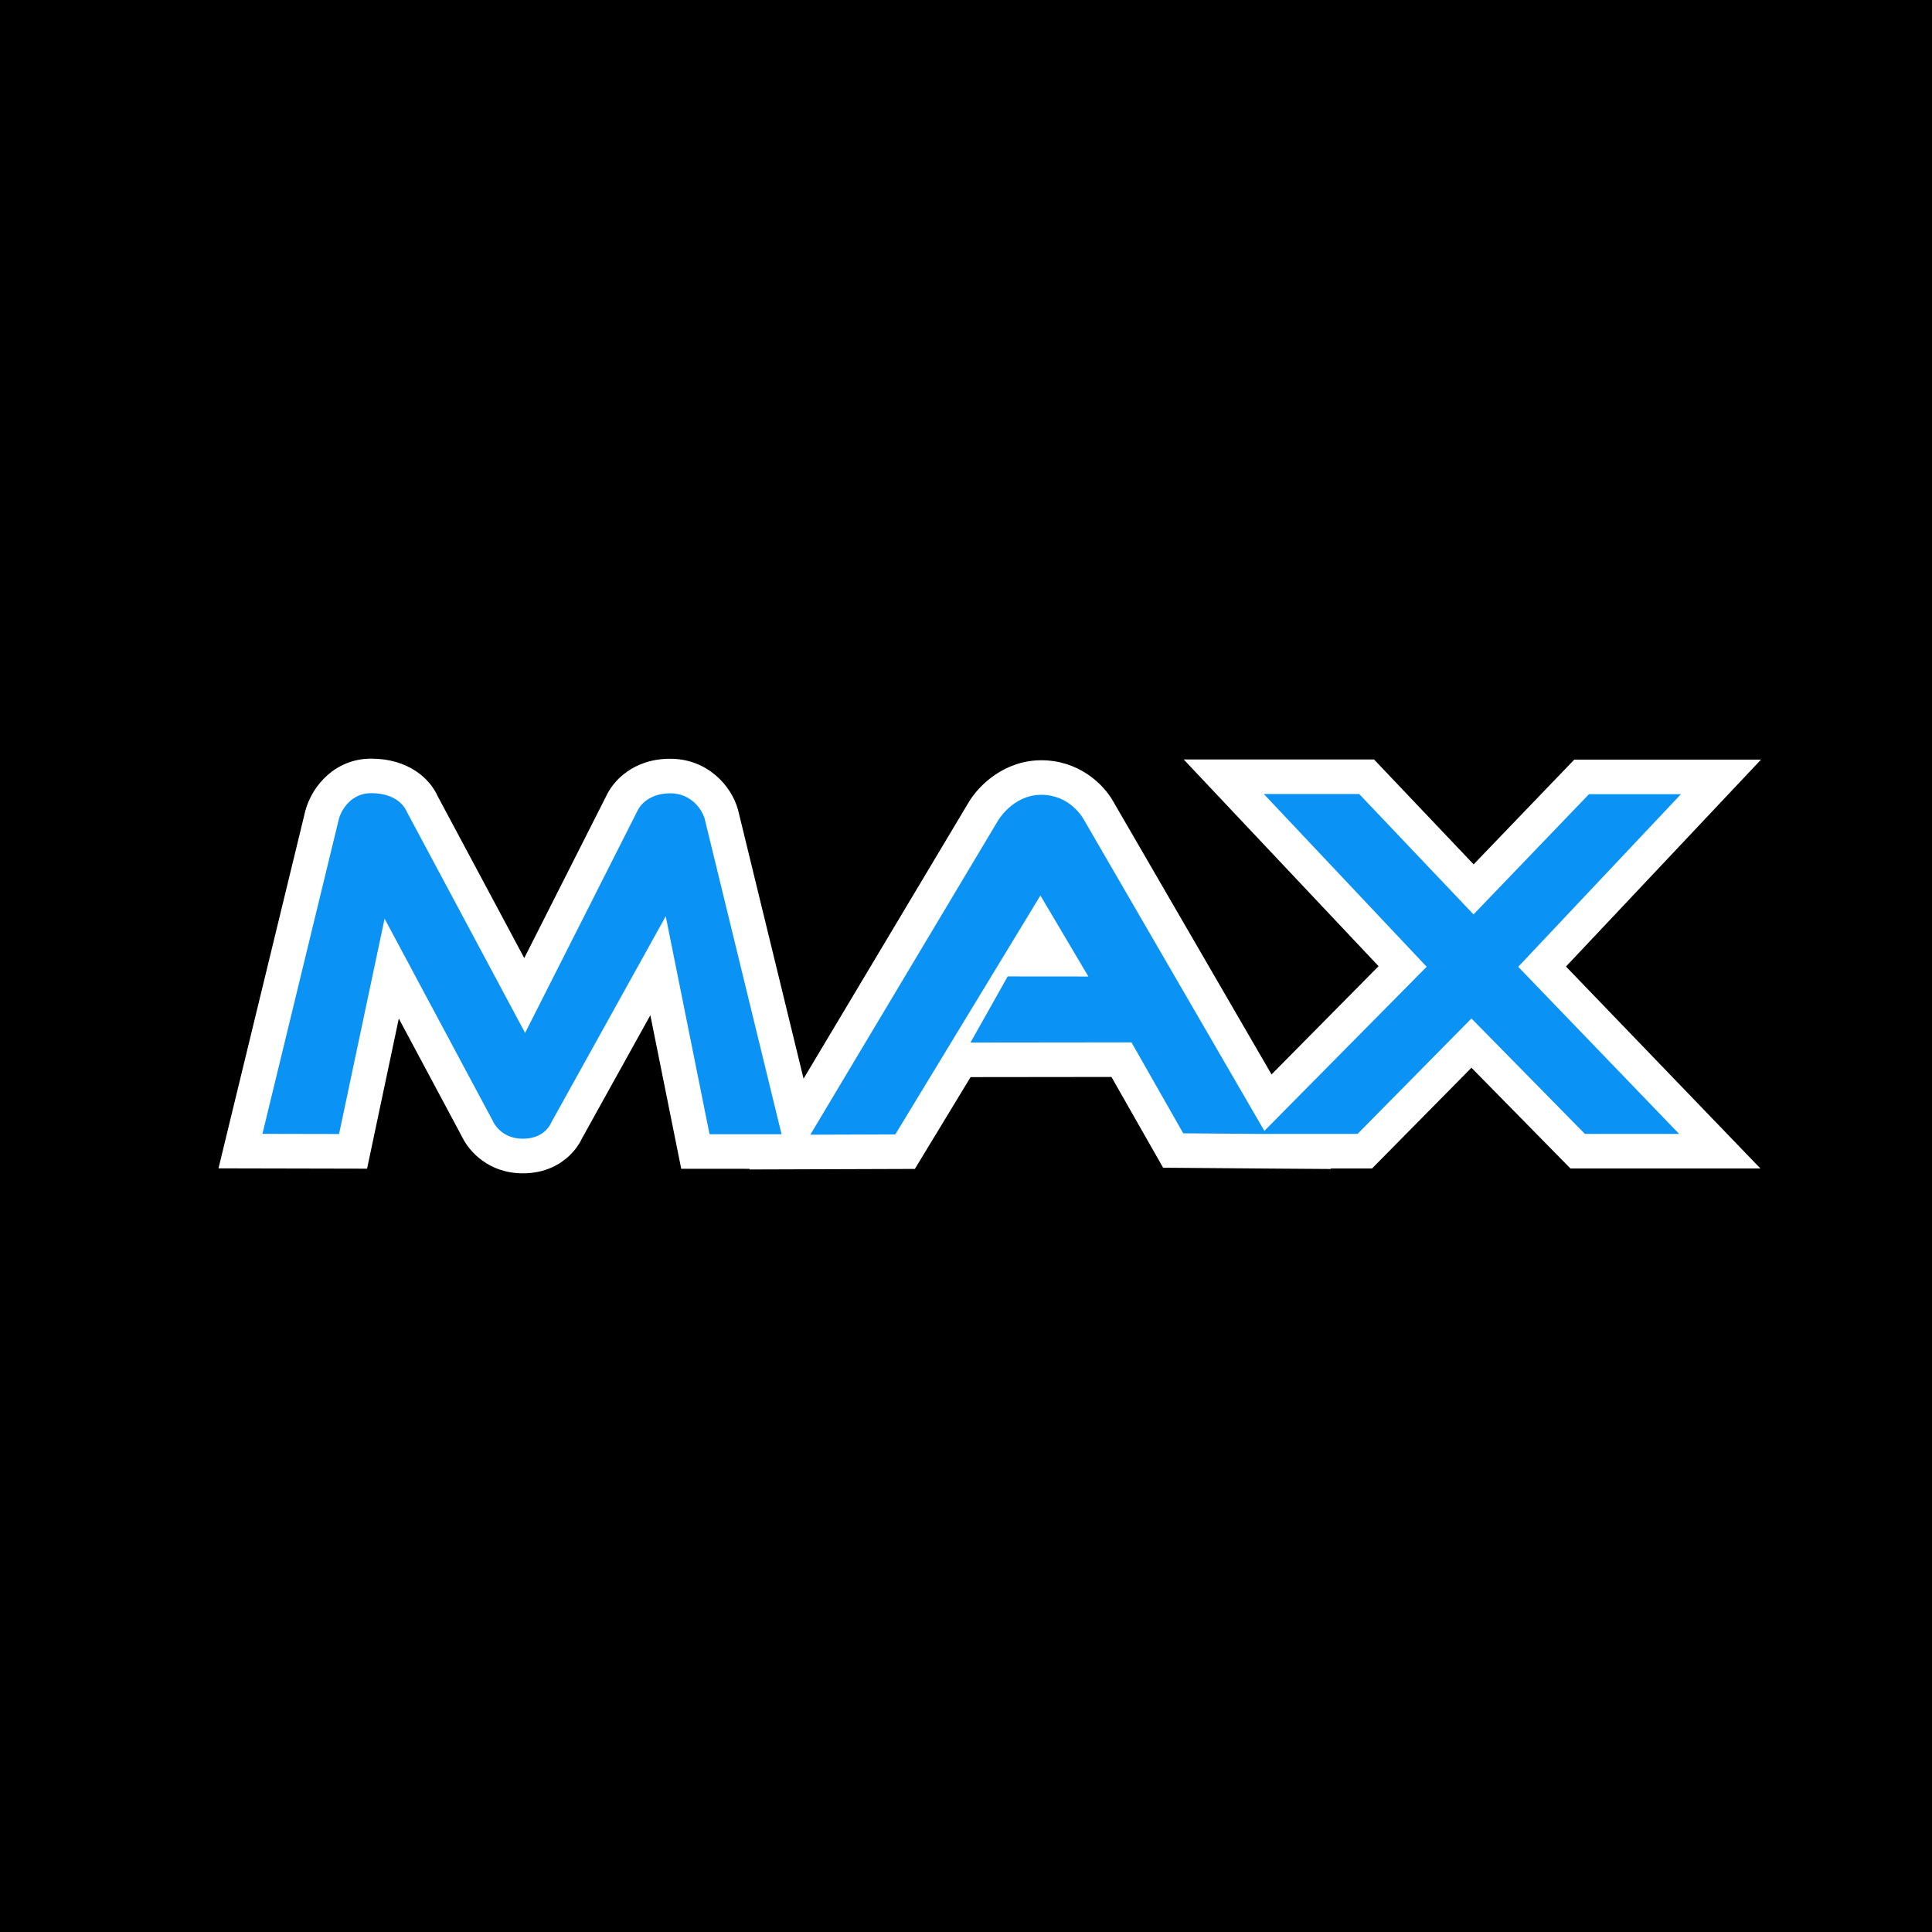 <?xml version="1.0" encoding="utf-8"?>
<!-- Generator: Adobe Illustrator 15.0.0, SVG Export Plug-In . SVG Version: 6.00 Build 0)  -->
<!DOCTYPE svg PUBLIC "-//W3C//DTD SVG 1.1//EN" "http://www.w3.org/Graphics/SVG/1.1/DTD/svg11.dtd">
<svg version="1.1" id="Layer_1" xmlns="http://www.w3.org/2000/svg" xmlns:xlink="http://www.w3.org/1999/xlink" x="0px" y="0px"
	 width="85.04px" height="85.04px" viewBox="0 0 85.04 85.04" enable-background="new 0 0 85.04 85.04" xml:space="preserve">
<g id="Layer_1_1_">
</g>
<g id="Layer_2">
	<rect width="85.04" height="85.04"/>
</g>
<path fill="#FFFFFF" d="M77.513,33.436h-8.219l-4.43,4.61l-4.384-4.617h-8.378l8.578,9.099l-4.711,4.765l-6.948-11.98
	c-0.469-0.853-1.583-1.849-3.186-1.849c-1.577,0-2.735,1.043-3.235,1.913L35.37,47.479l-2.885-11.838
	c-0.301-1.081-1.364-2.243-2.986-2.243c-1.637,0-2.518,0.991-2.817,1.644l-3.606,7.129l-3.802-7.108
	c-0.352-0.799-1.305-1.67-2.939-1.67c-1.558,0-2.586,1.164-2.894,2.288L9.617,51.427l6.54,0.014l1.397-6.608l2.785,5.207
	c0.306,0.637,1.167,1.606,2.679,1.606c1.005,0,1.66-0.416,2.032-0.766c0.114-0.107,0.397-0.397,0.577-0.79l2.999-5.403l1.359,6.758
	l3.015,0.002l-0.018,0.029l7.287-0.024l2.453-4.041l6.2-0.007l2.274,3.995l3.654,0.029l1.302,0.01l2.433,0.017l-0.015-0.022h1.822
	l4.376-4.435l4.358,4.435h8.362l-8.559-8.889L77.513,33.436z"/>
<g>
	<path fill="#0A93F5" d="M29.499,34.919c-1.108,0-1.435,0.755-1.441,0.772l-4.945,9.775l-5.216-9.753
		c-0.012-0.033-0.311-0.801-1.563-0.801c-0.875,0-1.307,0.732-1.415,1.126l-3.368,13.87l3.373,0.007l2.004-9.479l4.774,8.923
		c0.013,0.031,0.339,0.764,1.316,0.764c0.985,0,1.249-0.713,1.246-0.713l5.039-9.08l1.928,9.593l3.17,0.001L31.02,36.05
		C30.911,35.659,30.452,34.919,29.499,34.919z"/>
	<path fill="#0A93F5" d="M73.989,34.957h-4.047l-5.083,5.292l-5.032-5.299h-4.198l7.168,7.603l-7.144,7.225l-7.965-13.733
		c-0.023-0.043-0.596-1.06-1.852-1.06s-1.903,1.129-1.929,1.172l-8.239,13.788l3.741-0.013l6.386-10.515l2.111,3.565l-3.551-0.003
		l-1.638,2.911l7.087-0.008l2.278,4.003l3.647,0.028l-0.002-0.002h4.027l5.014-5.081l4.994,5.081h4.147l-7.083-7.356L73.989,34.957z
		"/>
</g>
</svg>
